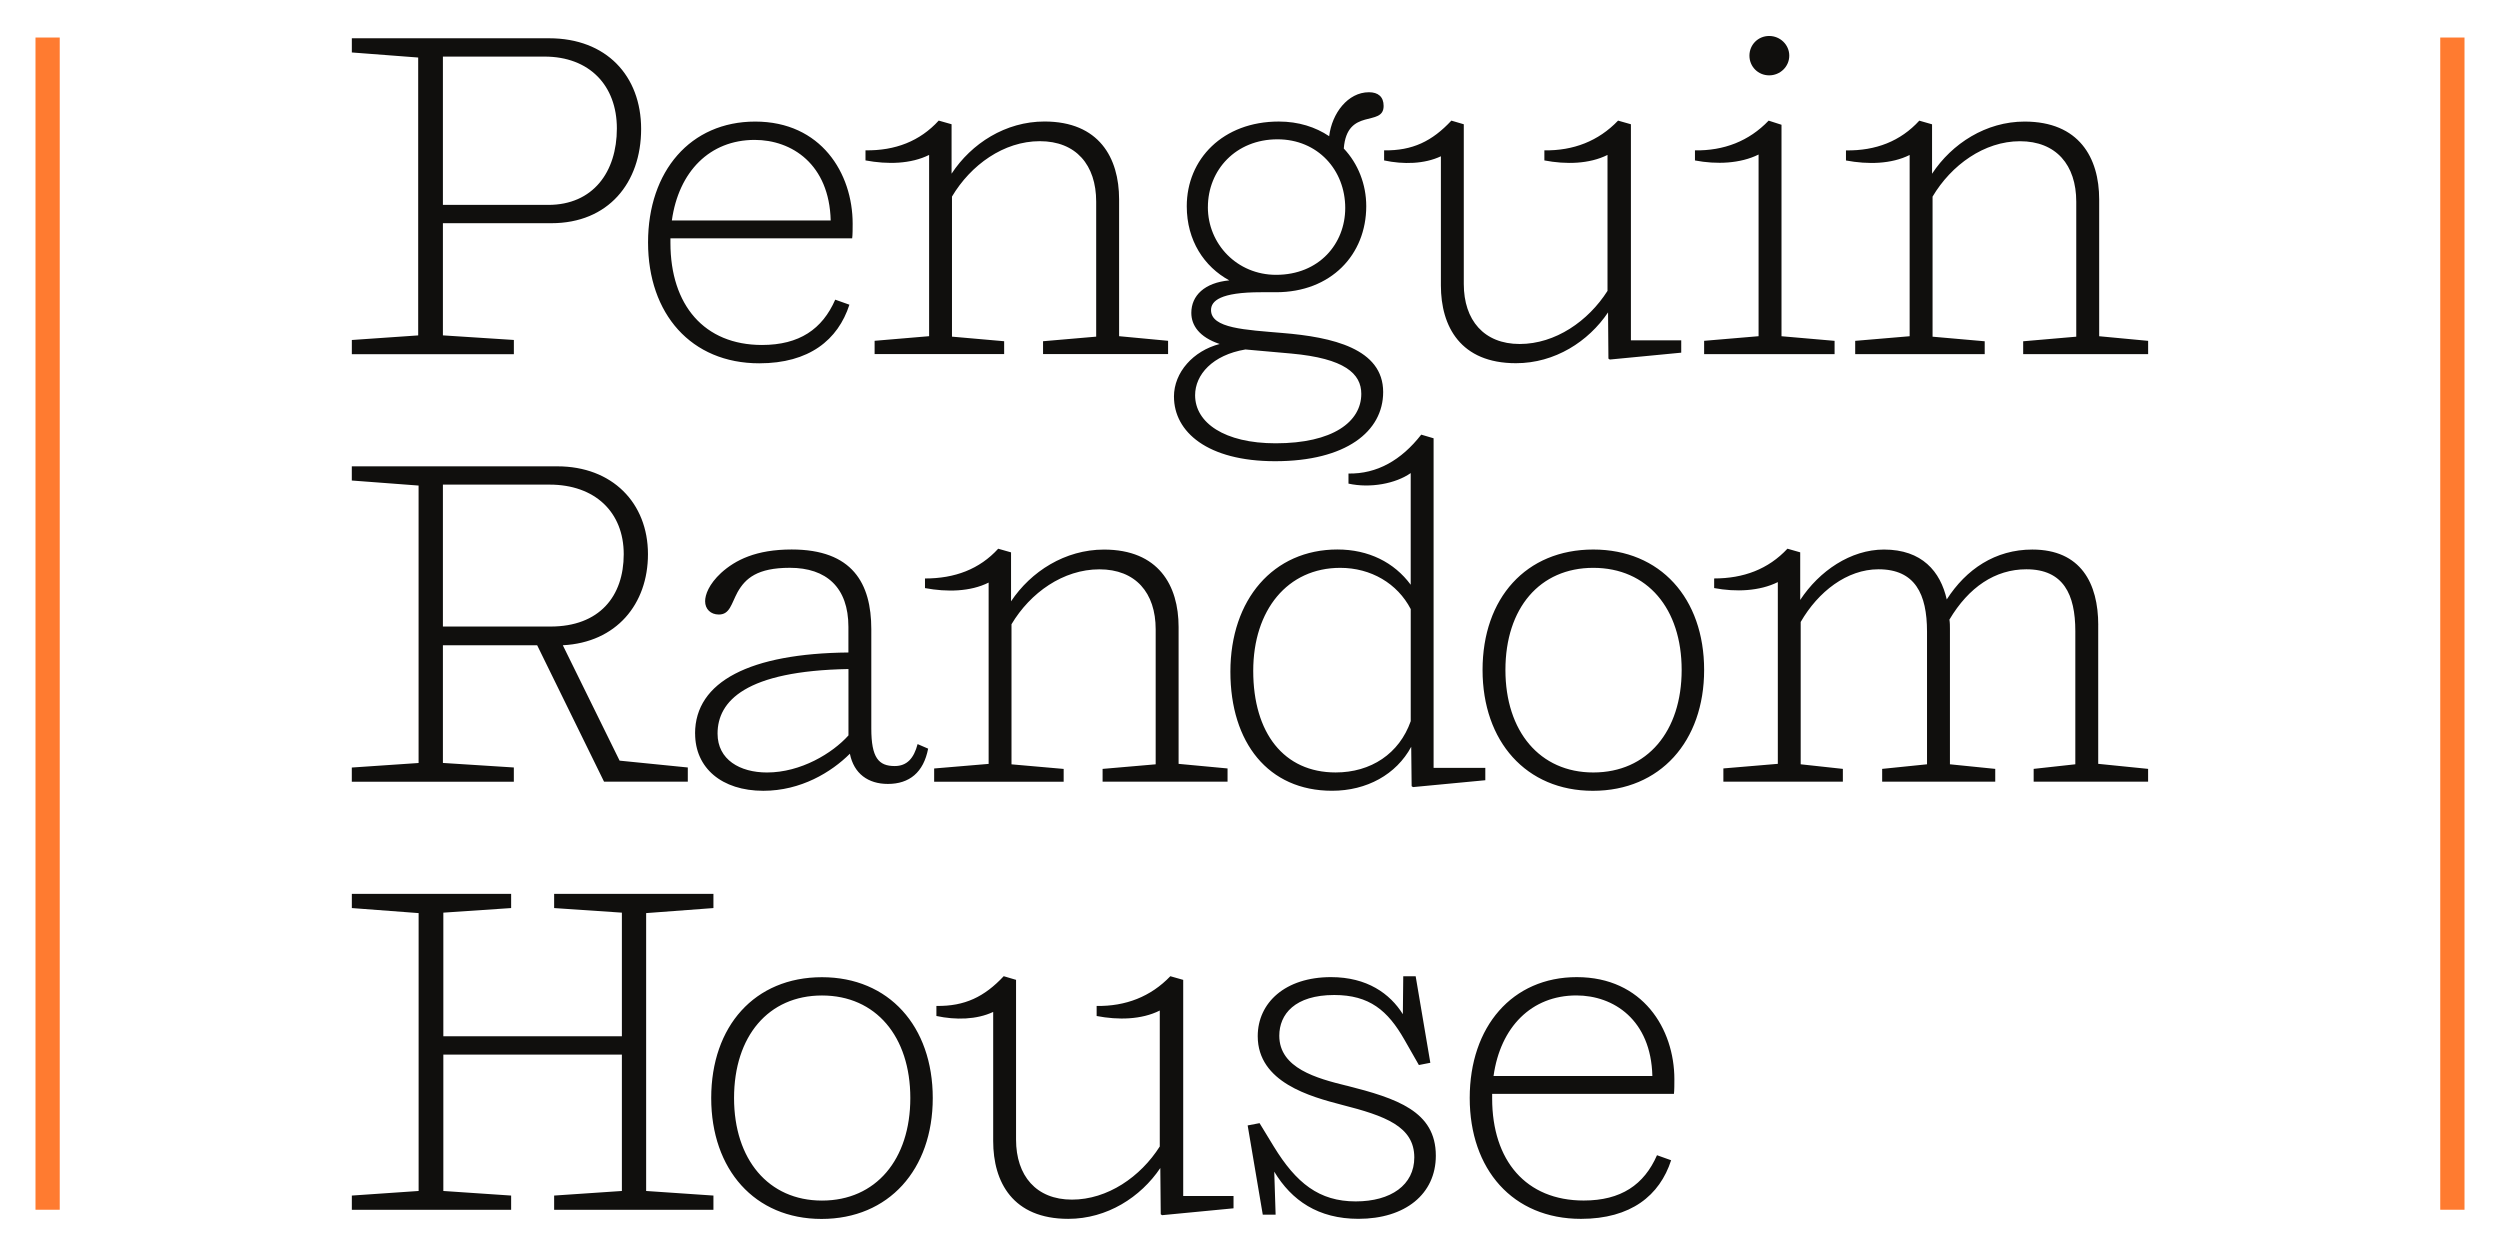 <?xml version="1.0" encoding="UTF-8" standalone="no"?>
<!DOCTYPE svg PUBLIC "-//W3C//DTD SVG 1.1//EN" "http://www.w3.org/Graphics/SVG/1.1/DTD/svg11.dtd">
<!-- Created with Inkscape (http://www.inkscape.org/) by Marsupilami -->
<svg
   xmlns:svg="http://www.w3.org/2000/svg"
   xmlns="http://www.w3.org/2000/svg"
   version="1.1"
   width="1024"
   height="514"
   viewBox="-1.324 -1.324 93.253 46.773"
   id="svg5133">
  <defs
     id="defs5135" />
  <path
     d="m 29.336,43.441 c -1.998,0 -3.279,-1.536 -3.279,-3.825 0,-2.305 1.281,-3.825 3.279,-3.825 2.015,0 3.296,1.536 3.296,3.825 0,2.289 -1.281,3.825 -3.296,3.825 m 0,-8.332 c -2.51,0 -4.131,1.827 -4.131,4.508 0,2.664 1.621,4.509 4.115,4.509 2.509,0 4.149,-1.845 4.149,-4.509 0,-2.68 -1.64,-4.508 -4.133,-4.508 m -6.558,-2.391 2.51,-0.188 0,-0.53 -5.942,0 0,0.53 2.527,0.171 0,4.61 -6.66,0 0,-4.61 2.529,-0.171 0,-0.53 -5.942,0 0,0.53 2.491,0.188 0,10.365 -2.491,0.171 0,0.53 5.942,0 0,-0.53 -2.529,-0.171 0,-5.088 6.66,0 0,5.088 -2.527,0.171 0,0.53 5.942,0 0,-0.53 -2.51,-0.171 0,-10.365 z M 15.197,0.769 l 3.79,0 c 1.674,0 2.699,1.076 2.699,2.681 0,1.623 -0.887,2.851 -2.56,2.851 l -3.929,0 0,-5.532 z m 2.646,10.57 -2.646,-0.171 0,-4.184 4.046,0 c 2.119,0 3.348,-1.501 3.348,-3.516 0,-1.981 -1.299,-3.382 -3.431,-3.382 l -7.36,0 0,0.529 2.475,0.189 0,10.365 -2.475,0.171 0,0.53 6.044,0 0,-0.53 z m 15.678,15.984 0,0.494 4.831,0 0,-0.477 -1.946,-0.171 0,-5.225 c 0.7,-1.177 1.929,-2.049 3.279,-2.049 1.347,0 2.099,0.871 2.099,2.237 l 0,5.036 -1.98,0.171 0,0.477 4.661,0 0,-0.494 -1.826,-0.171 0,-5.105 c 0,-1.555 -0.752,-2.888 -2.784,-2.888 -1.45,0 -2.724,0.816 -3.466,1.93 l 0,-1.826 -0.479,-0.136 c -0.7,0.767 -1.621,1.11 -2.731,1.11 l 0,0.359 c 0.819,0.152 1.69,0.136 2.374,-0.206 l 0,6.763 -2.031,0.171 z m -18.324,-10.588 3.979,0 c 1.69,0 2.766,1.024 2.766,2.595 0,1.571 -0.905,2.699 -2.732,2.699 l -4.013,0 0,-5.294 z m 2.646,10.551 -2.646,-0.169 0,-4.39 3.516,0 2.495,5.089 3.124,0 0,-0.53 -2.544,-0.255 -2.118,-4.304 c 1.999,-0.102 3.176,-1.536 3.176,-3.397 0,-1.913 -1.333,-3.277 -3.381,-3.277 l -7.666,0 0,0.529 2.491,0.188 0,10.349 -2.491,0.169 0,0.53 6.044,0 0,-0.53 z m 59.135,-16.085 0,-5.104 c 0,-1.555 -0.751,-2.904 -2.783,-2.904 -1.435,0 -2.709,0.818 -3.451,1.946 l 0,-1.844 -0.476,-0.136 c -0.701,0.767 -1.623,1.126 -2.735,1.109 l 0,0.376 c 0.821,0.154 1.692,0.136 2.375,-0.205 l 0,6.761 -2.031,0.172 0,0.495 4.831,0 0,-0.479 -1.945,-0.171 0,-5.225 c 0.699,-1.179 1.929,-2.066 3.26,-2.066 1.35,0 2.1,0.887 2.1,2.255 l 0,5.036 -1.98,0.171 0,0.479 4.661,0 0,-0.495 -1.826,-0.172 z m -28.073,27.955 c -1.111,-0.274 -2.51,-0.65 -2.51,-1.863 0,-0.802 0.579,-1.52 2.05,-1.52 1.314,0 1.996,0.581 2.612,1.657 l 0.545,0.955 0.427,-0.084 -0.547,-3.228 -0.463,0 -0.015,1.416 c -0.479,-0.767 -1.333,-1.383 -2.681,-1.383 -1.708,0 -2.732,0.956 -2.732,2.203 0,1.725 1.965,2.254 3.143,2.562 1.605,0.409 2.697,0.802 2.697,1.962 0,1.025 -0.87,1.639 -2.186,1.639 -1.365,0 -2.219,-0.682 -3.056,-2.049 l -0.53,-0.87 -0.444,0.085 0.564,3.33 0.479,0 -0.051,-1.605 c 0.649,1.075 1.639,1.759 3.141,1.759 1.742,0 2.886,-0.922 2.886,-2.356 0,-1.656 -1.45,-2.135 -3.329,-2.612 m 28.038,-17.18 c 0,-1.552 -0.647,-2.817 -2.459,-2.817 -1.383,0 -2.469,0.734 -3.192,1.861 -0.235,-1.04 -0.921,-1.861 -2.34,-1.861 -1.246,0 -2.416,0.8 -3.126,1.88 l 0,-1.776 -0.476,-0.136 c -0.716,0.767 -1.64,1.11 -2.734,1.11 l 0,0.359 c 0.804,0.152 1.692,0.117 2.375,-0.223 l 0,6.779 -2.031,0.171 0,0.494 4.457,0 0,-0.477 -1.573,-0.171 0,-5.309 c 0.649,-1.127 1.724,-1.965 2.902,-1.965 1.366,0 1.81,0.924 1.81,2.324 l 0,4.95 -1.673,0.171 0,0.477 4.218,0 0,-0.477 -1.69,-0.171 0,-5.053 c 0,-0.104 0,-0.223 -0.019,-0.344 0.718,-1.211 1.709,-1.877 2.87,-1.877 1.384,0 1.826,0.939 1.826,2.305 l 0,4.969 -1.554,0.171 0,0.477 4.269,0 0,-0.477 -1.861,-0.188 0,-5.175 z m -14.701,-10.602 0,0.495 4.866,0 0,-0.495 -1.98,-0.172 0,-7.888 -0.48,-0.154 c -0.733,0.767 -1.674,1.126 -2.748,1.109 l 0,0.376 c 0.801,0.154 1.689,0.12 2.373,-0.221 l 0,6.777 -2.031,0.172 z m -7.855,27.422 c 0.255,-1.827 1.416,-3.005 3.091,-3.005 1.383,0 2.783,0.906 2.833,3.005 l -5.924,0 z m 3.106,-3.688 c -2.406,0 -3.995,1.844 -3.995,4.508 0,2.664 1.605,4.509 4.149,4.509 1.863,0 2.938,-0.871 3.364,-2.186 l -0.527,-0.188 c -0.482,1.101 -1.341,1.69 -2.734,1.69 -2.149,0 -3.415,-1.485 -3.415,-3.808 l 0,-0.171 6.781,0 c 0.016,-0.12 0.016,-0.393 0.016,-0.545 0,-1.879 -1.179,-3.809 -3.639,-3.809 m 0.614,-7.634 c -1.996,0 -3.277,-1.536 -3.277,-3.824 0,-2.306 1.281,-3.809 3.277,-3.809 2.018,0 3.297,1.52 3.297,3.809 0,2.288 -1.28,3.824 -3.297,3.824 m 0,-8.316 c -2.506,0 -4.13,1.811 -4.13,4.492 0,2.663 1.624,4.508 4.115,4.508 2.509,0 4.15,-1.845 4.15,-4.508 0,-2.681 -1.641,-4.492 -4.135,-4.492 m -15.297,16.052 -0.479,-0.136 c -0.734,0.767 -1.674,1.126 -2.749,1.109 l 0,0.375 c 0.801,0.155 1.673,0.139 2.355,-0.204 l 0,5.071 c -0.716,1.129 -1.945,1.982 -3.277,1.982 -1.331,0 -2.084,-0.889 -2.084,-2.239 l 0,-5.959 -0.46,-0.136 c -0.718,0.767 -1.452,1.126 -2.511,1.109 l 0,0.375 c 0.718,0.155 1.502,0.139 2.118,-0.151 l 0,4.814 c 0,1.538 0.734,2.904 2.8,2.904 1.451,0 2.703,-0.81 3.434,-1.896 l 0.016,1.726 0.051,0.033 2.664,-0.256 0,-0.46 -1.877,0 0,-8.06 z m 9.613,-30.721 0,4.817 c 0,1.536 0.734,2.902 2.8,2.902 1.451,0 2.705,-0.809 3.435,-1.895 l 0.014,1.724 0.052,0.034 2.664,-0.256 0,-0.46 -1.877,0 0,-8.06 -0.479,-0.136 c -0.734,0.767 -1.673,1.126 -2.749,1.109 l 0,0.376 c 0.802,0.154 1.673,0.136 2.355,-0.205 l 0,5.071 c -0.716,1.127 -1.945,1.981 -3.276,1.981 -1.333,0 -2.085,-0.889 -2.085,-2.237 l 0,-5.959 -0.463,-0.136 c -0.715,0.767 -1.45,1.126 -2.509,1.109 l 0,0.376 c 0.716,0.154 1.502,0.136 2.118,-0.155 m -19.09,-0.05 0,6.761 -2.033,0.172 0,0.495 4.832,0 0,-0.479 -1.946,-0.171 0,-5.225 c 0.7,-1.179 1.93,-2.066 3.276,-2.066 1.351,0 2.103,0.887 2.103,2.255 l 0,5.036 -1.982,0.171 0,0.479 4.664,0 0,-0.495 -1.827,-0.172 0,-5.104 c 0,-1.555 -0.751,-2.904 -2.784,-2.904 -1.452,0 -2.724,0.818 -3.465,1.946 l 0,-1.844 -0.48,-0.136 c -0.699,0.767 -1.623,1.126 -2.731,1.109 l 0,0.376 c 0.82,0.154 1.69,0.136 2.374,-0.205 m 17.964,21.122 c -0.427,1.214 -1.485,1.913 -2.801,1.913 -1.929,0 -3.074,-1.468 -3.074,-3.79 0,-2.271 1.282,-3.842 3.246,-3.842 1.144,0 2.132,0.581 2.629,1.538 l 0,4.183 z m -2.732,-6.404 c -2.39,0 -3.995,1.861 -3.995,4.559 0,2.649 1.415,4.441 3.791,4.441 1.296,0 2.395,-0.606 2.954,-1.64 l 0.016,1.469 0.051,0.034 2.697,-0.256 0,-0.46 -1.929,0 0,-12.295 -0.461,-0.136 c -0.748,0.959 -1.656,1.469 -2.714,1.451 l 0,0.376 c 0.814,0.179 1.758,10e-4 2.321,-0.393 l 0,4.165 c -0.616,-0.836 -1.573,-1.315 -2.732,-1.315 m -3.433,-7.461 1.708,0.152 c 1.999,0.181 2.614,0.752 2.614,1.504 0,1.041 -1.06,1.844 -3.194,1.844 -1.913,0 -3.005,-0.769 -3.005,-1.792 0,-0.769 0.65,-1.502 1.877,-1.708 m -1.4,-5.31 c 0,-1.384 1.041,-2.529 2.596,-2.529 1.501,0 2.527,1.145 2.527,2.562 0,1.333 -0.974,2.493 -2.58,2.493 -1.451,0 -2.544,-1.144 -2.544,-2.526 m -1.264,7.07 c 0,1.314 1.248,2.408 3.772,2.408 2.647,0 4.031,-1.11 4.031,-2.58 0,-1.621 -1.896,-2.051 -3.757,-2.203 -1.383,-0.119 -2.664,-0.17 -2.664,-0.854 0,-0.341 0.343,-0.666 1.863,-0.666 l 0.562,0 c 2.05,0 3.365,-1.4 3.365,-3.21 0,-0.82 -0.307,-1.587 -0.838,-2.151 0.12,-1.554 1.486,-0.785 1.486,-1.587 0,-0.343 -0.204,-0.512 -0.547,-0.512 -0.786,0 -1.381,0.784 -1.484,1.64 -0.512,-0.343 -1.144,-0.547 -1.879,-0.547 -2.084,0 -3.433,1.4 -3.433,3.159 0,1.281 0.649,2.254 1.586,2.766 -0.92,0.086 -1.416,0.565 -1.416,1.212 0,0.461 0.291,0.905 1.058,1.161 -0.989,0.256 -1.706,1.059 -1.706,1.965 m -12.141,12.635 c -0.598,0.666 -1.776,1.383 -3.039,1.383 -1.009,0 -1.844,-0.477 -1.844,-1.45 0,-1.212 1.041,-2.34 4.883,-2.409 l 0,2.476 z m -5.72,-0.068 c 0,1.28 0.99,2.134 2.545,2.134 1.399,0 2.535,-0.693 3.228,-1.383 0.149,0.745 0.682,1.127 1.417,1.127 0.802,0 1.331,-0.429 1.502,-1.316 l -0.393,-0.17 c -0.139,0.529 -0.394,0.819 -0.854,0.819 -0.599,0 -0.873,-0.306 -0.873,-1.399 l 0,-3.706 c 0,-1.708 -0.7,-2.973 -2.971,-2.973 -1.331,0 -2.1,0.394 -2.629,0.871 -0.461,0.427 -0.599,0.82 -0.599,1.059 0,0.291 0.205,0.496 0.512,0.496 0.41,0 0.461,-0.394 0.7,-0.838 0.291,-0.511 0.734,-0.905 1.948,-0.905 1.365,0 2.185,0.734 2.185,2.204 l 0,0.955 c -3.654,0.035 -5.72,1.076 -5.72,3.024 M 64.668,1.469 c 0.409,0 0.75,-0.325 0.75,-0.735 C 65.418,0.325 65.076,0 64.668,0 c -0.411,0 -0.736,0.325 -0.736,0.734 0,0.41 0.325,0.735 0.736,0.735 m -37.841,2.408 c 1.383,0 2.783,0.905 2.835,3.005 l -5.925,0 c 0.255,-1.826 1.416,-3.005 3.09,-3.005 M 26.998,12.21 c 1.86,0 2.936,-0.871 3.362,-2.186 l -0.529,-0.188 c -0.481,1.101 -1.34,1.69 -2.732,1.69 -2.151,0 -3.415,-1.485 -3.415,-3.808 l 0,-0.17 6.779,0 c 0.018,-0.12 0.018,-0.393 0.018,-0.547 0,-1.879 -1.177,-3.808 -3.636,-3.808 -2.409,0 -3.996,1.844 -3.996,4.508 0,2.664 1.606,4.509 4.15,4.509"
     id="path4866"
     style="fill:#100f0d;fill-opacity:1;fill-rule:nonzero;stroke:none" />
  <path
     d="m 0,43.783 0.904,0 0,-21.875 0,-21.85 -0.904,0 0,21.87 0,21.855 z"
     id="path4870"
     style="fill:#ff7b30;fill-opacity:1;fill-rule:nonzero;stroke:none" />
  <path
     d="m 89.7,43.783 0.905,0 0,-21.875 0,-21.85 -0.905,0 0,21.87 0,21.855 z"
     id="path4874"
     style="fill:#ff7b30;fill-opacity:1;fill-rule:nonzero;stroke:none" />
</svg>
<!-- version: 20110311, original size: 90.605118 44.125149, border: 3% -->
